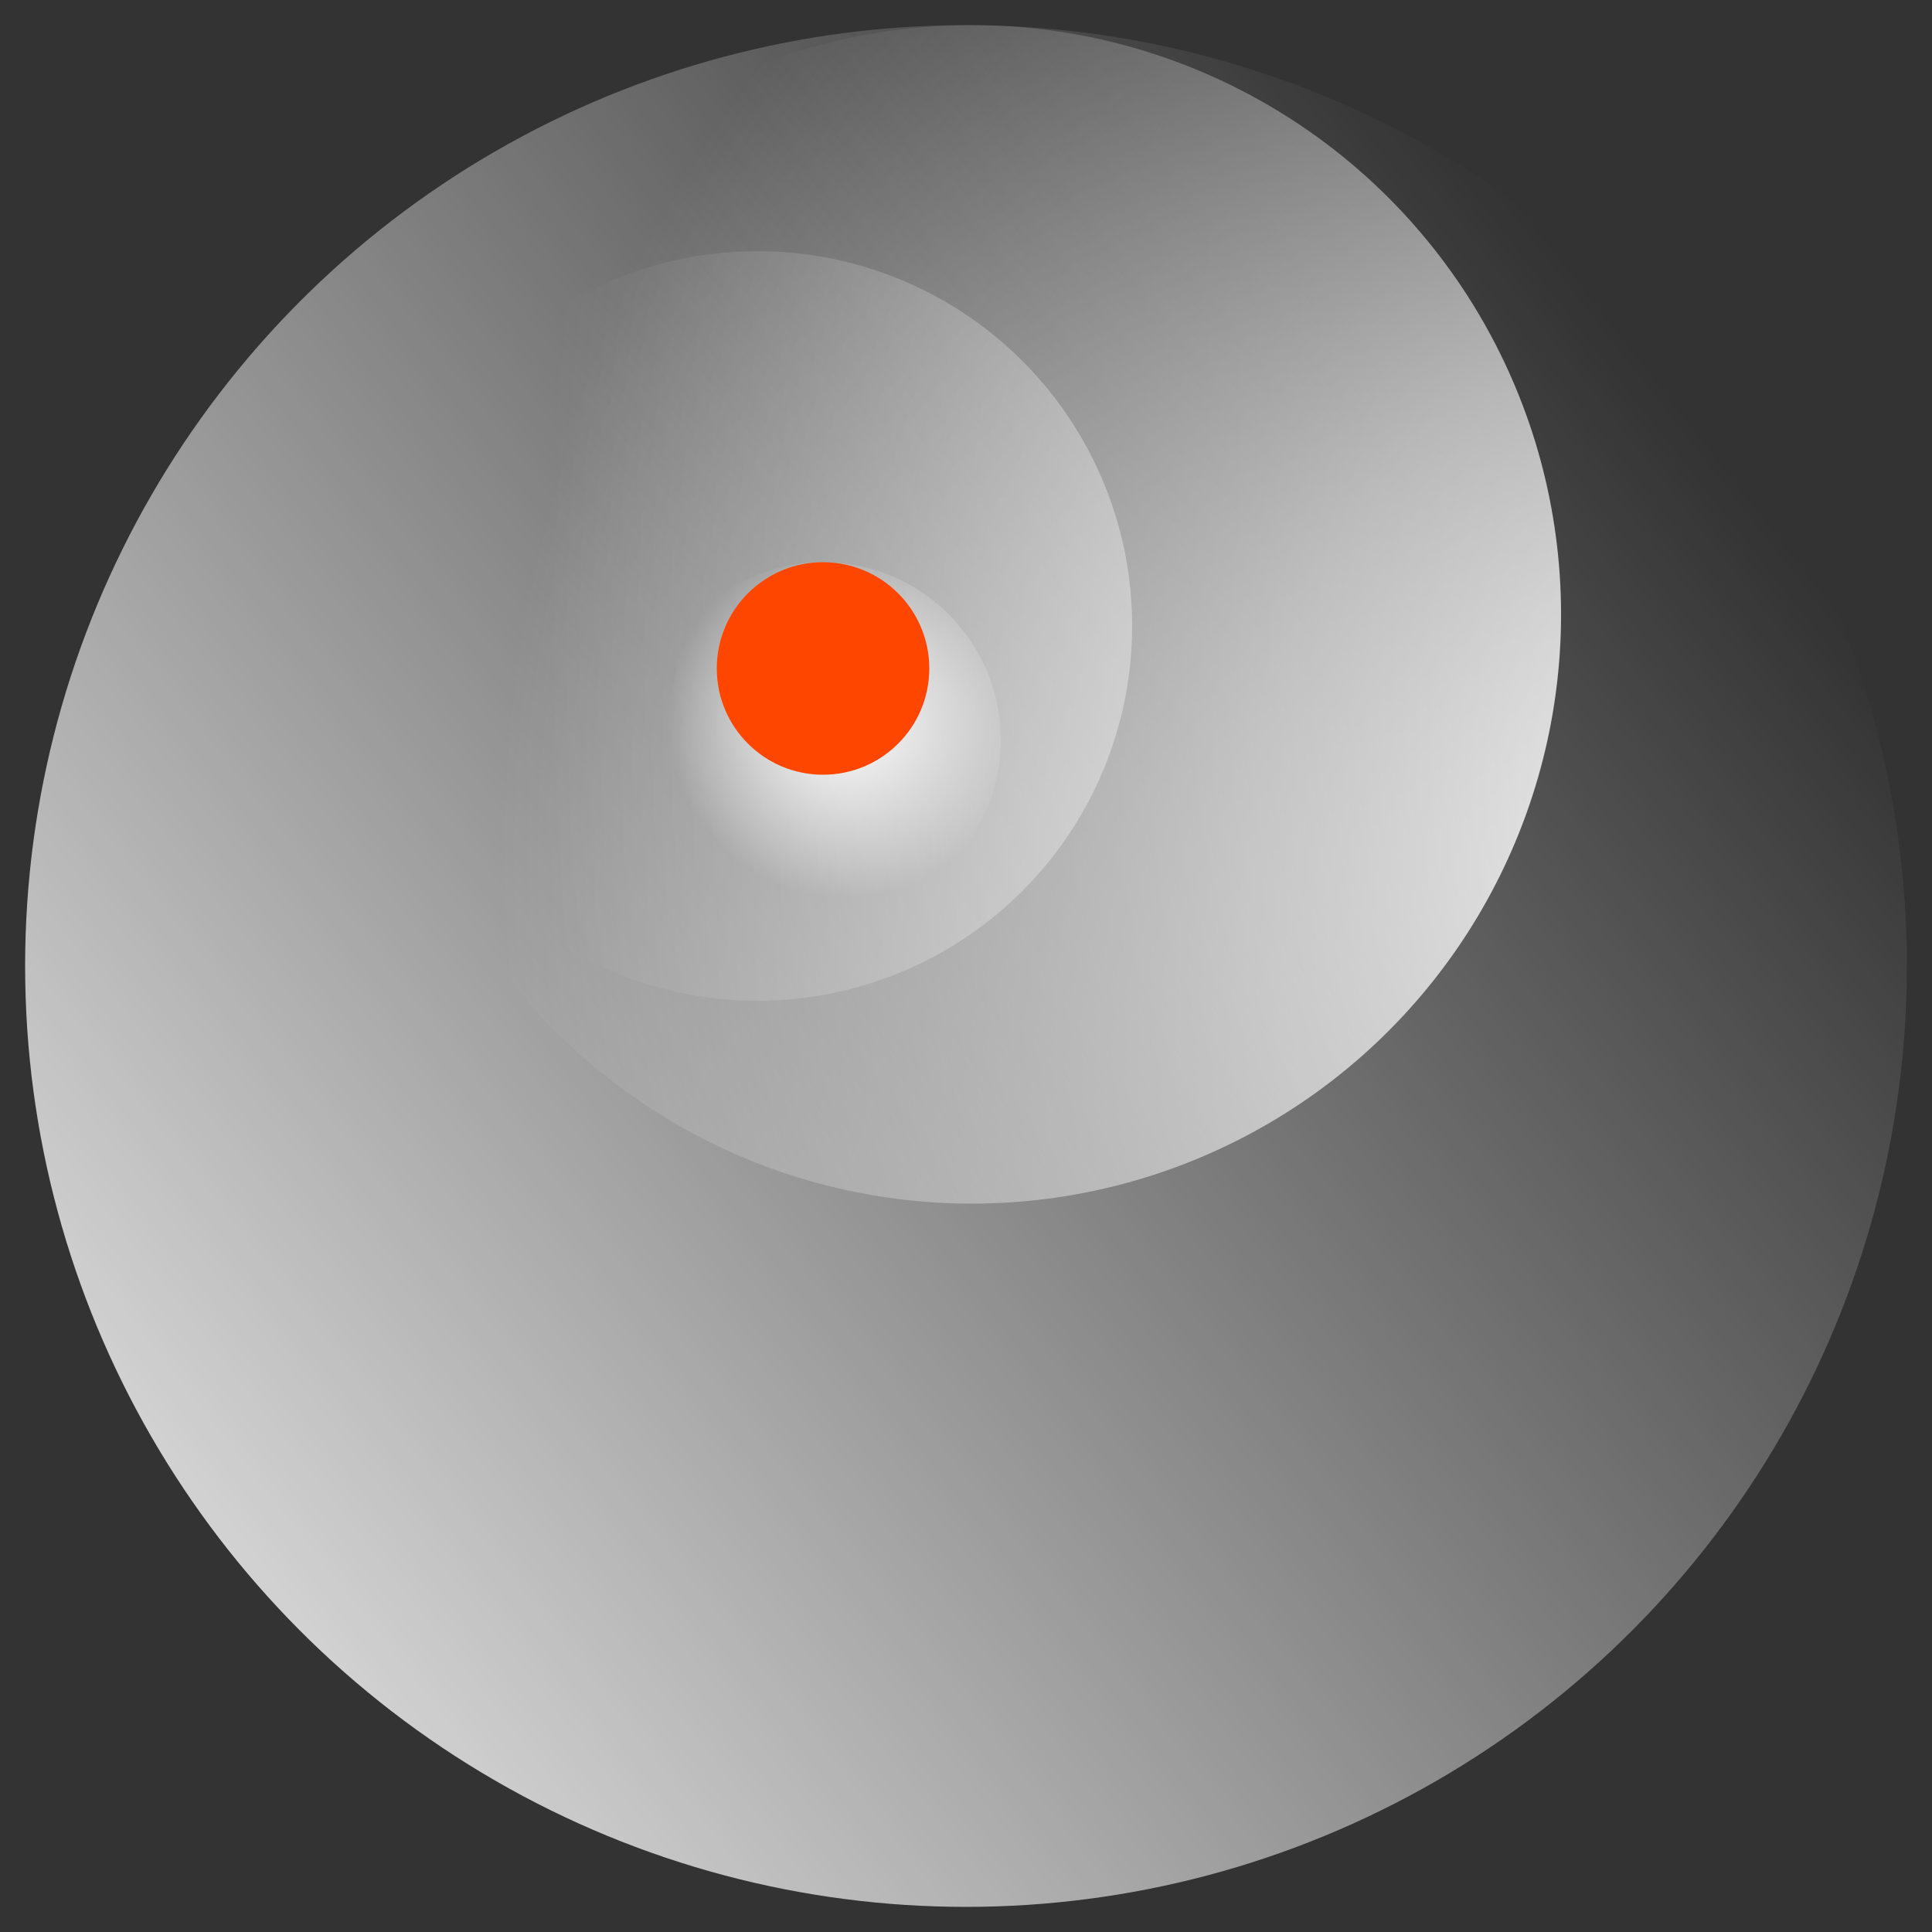 <?xml version="1.0" encoding="UTF-8"?>
<!-- Generator: Adobe Illustrator 25.0.0, SVG Export Plug-In . SVG Version: 6.00 Build 0)  -->
<svg xmlns="http://www.w3.org/2000/svg" xmlns:xlink="http://www.w3.org/1999/xlink" version="1.1" id="Layer_1" x="0px" y="0px" width="100px" height="100px" viewBox="0 0 100 100" style="enable-background:new 0 0 100 100;" xml:space="preserve">
<rect x="0" y="0" width="100" height="100" fill="#333333" stroke="none"/>
<style type="text/css">
	.st0{fill:url(#SVGID_1_);}
	.st1{fill:url(#SVGID_2_);}
	.st2{fill:url(#SVGID_3_);}
	.st3{fill:url(#SVGID_4_);}
	.st4{fill:#FF4600;}
</style>
<g>
	
		<linearGradient id="SVGID_1_" gradientUnits="userSpaceOnUse" x1="100.239" y1="91.436" x2="-12.358" y2="3.051" gradientTransform="matrix(1 0 0 -1 0 102)">
		<stop offset="0" style="stop-color:#FFFFFF;stop-opacity:0"></stop>
		<stop offset="0.118" style="stop-color:#FFFFFF;stop-opacity:0"></stop>
		<stop offset="0.976" style="stop-color:#FFFFFF"></stop>
	</linearGradient>
	<circle class="st0" cx="50" cy="50" r="48.7"></circle>
	
		<radialGradient id="SVGID_2_" cx="1.595" cy="100.846" r="0.583" gradientTransform="matrix(-117.5 -21.5 -21.5 117.5 2450.51 -11770.524)" gradientUnits="userSpaceOnUse">
		<stop offset="0" style="stop-color:#FFFFFF"></stop>
		<stop offset="0.432" style="stop-color:#FFFFFF;stop-opacity:0.62"></stop>
		<stop offset="1" style="stop-color:#FFFFFF;stop-opacity:0"></stop>
	</radialGradient>
	<ellipse class="st1" cx="50.3" cy="31.8" rx="30.5" ry="30.5"></ellipse>
	
		<radialGradient id="SVGID_3_" cx="1.522" cy="100.809" r="0.583" gradientTransform="matrix(-147.5 14 18.73 197.333 -1549.174 -19870.644)" gradientUnits="userSpaceOnUse">
		<stop offset="0" style="stop-color:#FFFFFF"></stop>
		<stop offset="1" style="stop-color:#FFFFFF;stop-opacity:0"></stop>
	</radialGradient>
	<ellipse class="st2" cx="39.2" cy="32.4" rx="19.4" ry="19.4"></ellipse>
	
		<radialGradient id="SVGID_4_" cx="-7.077913e-02" cy="103.275" r="0.583" gradientTransform="matrix(14.342 -6.45 -6.45 -14.342 710.841 1517.992)" gradientUnits="userSpaceOnUse">
		<stop offset="0" style="stop-color:#FFFFFF"></stop>
		<stop offset="1" style="stop-color:#FFFFFF;stop-opacity:0"></stop>
	</radialGradient>
	<ellipse class="st3" cx="42.6" cy="38.3" rx="9.2" ry="9.2"></ellipse>
	<ellipse class="st4" cx="42.6" cy="34.6" rx="5.5" ry="5.5"></ellipse>
</g>
</svg>
